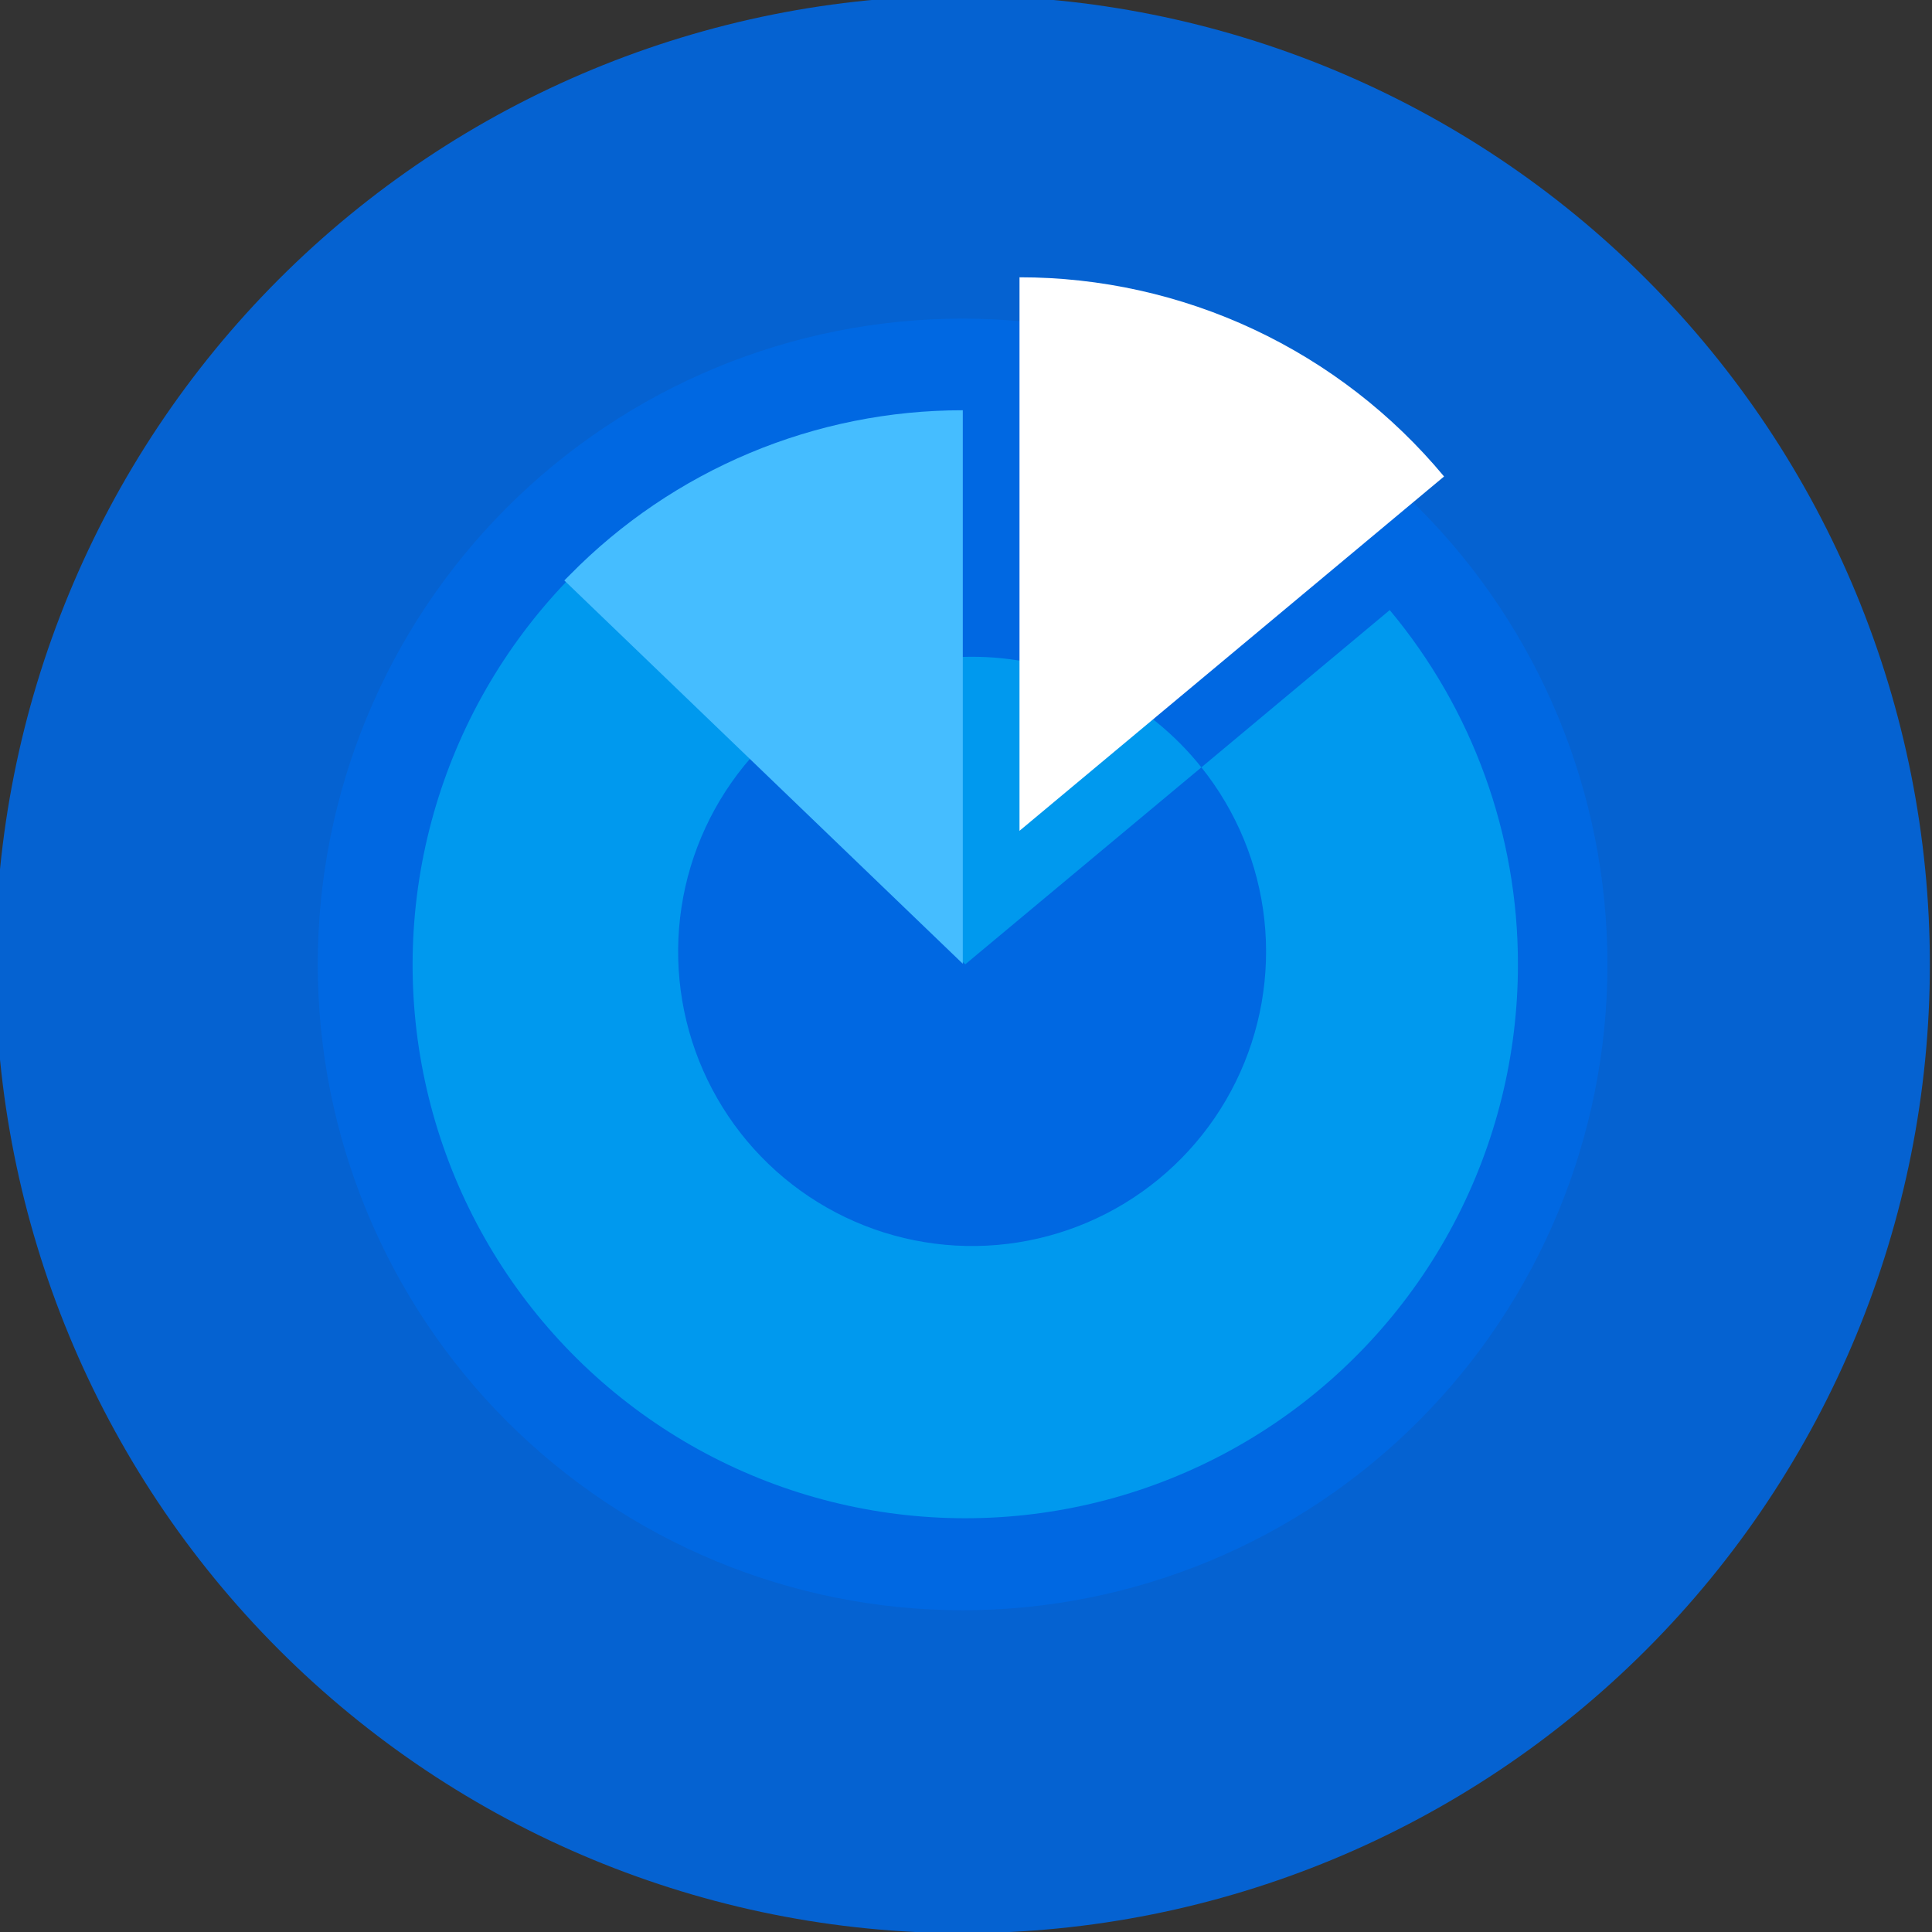 <svg width="200" height="200" viewBox="0 0 200 200" fill="none" xmlns="http://www.w3.org/2000/svg">
<rect x="0" y="0" width="200" height="200" fill="#333333" stroke="none"/>
<g clip-path="url(#clip0)">
<path opacity="0.9" d="M-0.483 99.838C-0.483 73.241 10.066 47.734 28.845 28.927C47.623 10.121 73.092 -0.444 99.648 -0.444C126.205 -0.444 151.673 10.121 170.452 28.927C189.23 47.734 199.78 73.241 199.78 99.838C199.78 126.434 189.23 151.942 170.452 170.748C151.673 189.555 126.205 200.12 99.648 200.12C73.092 200.12 47.623 189.555 28.845 170.748C10.066 151.942 -0.483 126.434 -0.483 99.838Z" fill="#0068E2"/>
<path d="M32.894 99.838C32.894 82.107 39.927 65.102 52.446 52.564C64.964 40.026 81.944 32.983 99.648 32.983C117.352 32.983 134.331 40.026 146.85 52.564C159.369 65.102 166.402 82.107 166.402 99.838C166.402 117.569 159.369 134.573 146.85 147.111C134.331 159.649 117.352 166.693 99.648 166.693C81.944 166.693 64.964 159.649 52.446 147.111C39.927 134.573 32.894 117.569 32.894 99.838Z" fill="#0068E2"/>
<path d="M157.136 99.827C157.143 109.204 154.853 118.438 150.465 126.722C146.078 135.005 139.728 142.083 131.972 147.335C124.217 152.588 115.292 155.854 105.983 156.847C96.673 157.839 87.262 156.529 78.576 153.03C69.889 149.532 62.194 143.951 56.163 136.779C50.132 129.607 45.951 121.062 43.986 111.895C42.021 102.727 42.333 93.217 44.894 84.198C47.455 75.179 52.187 66.927 58.674 60.166L77.719 78.453C73.908 82.82 71.42 88.185 70.548 93.918C69.675 99.651 70.454 105.514 72.792 110.819C75.131 116.125 78.932 120.652 83.75 123.869C88.568 127.086 94.203 128.859 99.992 128.981C105.781 129.103 111.485 127.569 116.434 124.557C121.383 121.546 125.371 117.183 127.93 111.981C130.49 106.779 131.514 100.954 130.883 95.189C130.252 89.424 127.992 83.96 124.368 79.436L143.864 63.155C152.451 73.439 157.149 86.422 157.136 99.827ZM99.924 99.827L124.368 79.436C121.59 75.949 118.08 73.117 114.088 71.139C110.095 69.162 105.717 68.088 101.263 67.994C96.81 67.9 92.391 68.789 88.319 70.596C84.246 72.404 80.621 75.086 77.699 78.453L99.924 99.827Z" fill="#0099EE"/>
<path d="M99.668 42.47V99.768L62.423 63.942L58.418 60.088L59.007 59.498C64.314 54.101 70.641 49.816 77.619 46.892C84.596 43.969 92.085 42.465 99.648 42.47H99.668Z" fill="#45BDFF"/>
<path d="M149.479 49.333V49.313C144.115 42.858 137.397 37.666 129.803 34.104C122.208 30.543 113.925 28.7 105.539 28.706V86.004L149.479 49.333Z" fill="white"/>
</g>
<defs>
<clipPath id="clip0">
<rect width="200" height="200" fill="white"/>
</clipPath>
</defs>
</svg>
